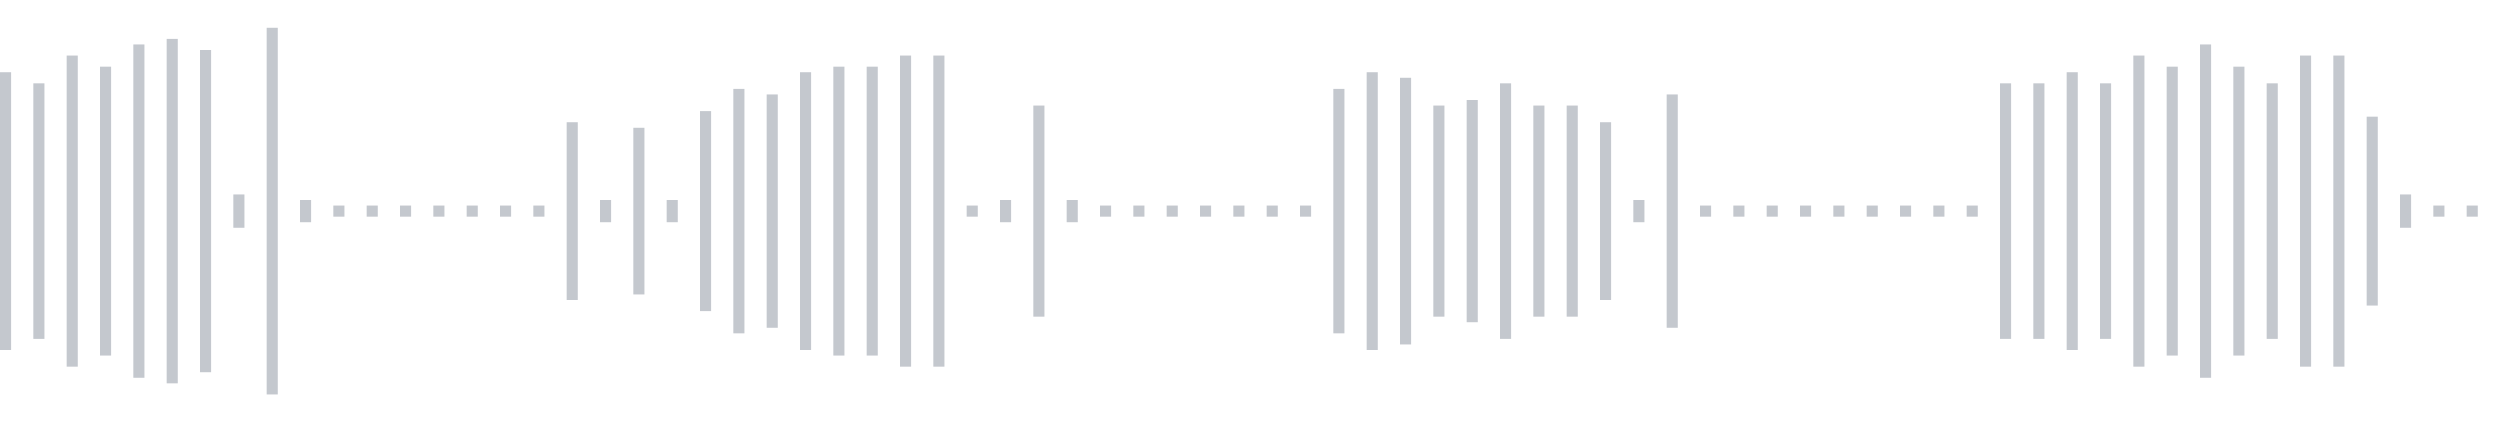 <svg xmlns="http://www.w3.org/2000/svg" xmlns:xlink="http://www.w3/org/1999/xlink" viewBox="0 0 225 38" preserveAspectRatio="none" width="100%" height="100%" fill="#C4C8CE"><g id="waveform-88b4a39d-dbea-4d0e-a958-7836946d814d"><rect x="0" y="6.5" width="1" height="25"/><rect x="3" y="7.5" width="1" height="23"/><rect x="6" y="5.0" width="1" height="28"/><rect x="9" y="6.0" width="1" height="26"/><rect x="12" y="4.0" width="1" height="30"/><rect x="15" y="3.5" width="1" height="31"/><rect x="18" y="4.5" width="1" height="29"/><rect x="21" y="17.5" width="1" height="3"/><rect x="24" y="2.5" width="1" height="33"/><rect x="27" y="18.0" width="1" height="2"/><rect x="30" y="18.5" width="1" height="1"/><rect x="33" y="18.5" width="1" height="1"/><rect x="36" y="18.5" width="1" height="1"/><rect x="39" y="18.5" width="1" height="1"/><rect x="42" y="18.5" width="1" height="1"/><rect x="45" y="18.5" width="1" height="1"/><rect x="48" y="18.5" width="1" height="1"/><rect x="51" y="11.0" width="1" height="16"/><rect x="54" y="18.0" width="1" height="2"/><rect x="57" y="11.5" width="1" height="15"/><rect x="60" y="18.0" width="1" height="2"/><rect x="63" y="10.0" width="1" height="18"/><rect x="66" y="8.0" width="1" height="22"/><rect x="69" y="8.5" width="1" height="21"/><rect x="72" y="6.5" width="1" height="25"/><rect x="75" y="6.0" width="1" height="26"/><rect x="78" y="6.0" width="1" height="26"/><rect x="81" y="5.0" width="1" height="28"/><rect x="84" y="5.0" width="1" height="28"/><rect x="87" y="18.5" width="1" height="1"/><rect x="90" y="18.0" width="1" height="2"/><rect x="93" y="9.5" width="1" height="19"/><rect x="96" y="18.0" width="1" height="2"/><rect x="99" y="18.5" width="1" height="1"/><rect x="102" y="18.5" width="1" height="1"/><rect x="105" y="18.5" width="1" height="1"/><rect x="108" y="18.5" width="1" height="1"/><rect x="111" y="18.5" width="1" height="1"/><rect x="114" y="18.5" width="1" height="1"/><rect x="117" y="18.5" width="1" height="1"/><rect x="120" y="8.0" width="1" height="22"/><rect x="123" y="6.5" width="1" height="25"/><rect x="126" y="7.0" width="1" height="24"/><rect x="129" y="9.5" width="1" height="19"/><rect x="132" y="9.0" width="1" height="20"/><rect x="135" y="7.5" width="1" height="23"/><rect x="138" y="9.5" width="1" height="19"/><rect x="141" y="9.5" width="1" height="19"/><rect x="144" y="11.0" width="1" height="16"/><rect x="147" y="18.0" width="1" height="2"/><rect x="150" y="8.5" width="1" height="21"/><rect x="153" y="18.5" width="1" height="1"/><rect x="156" y="18.5" width="1" height="1"/><rect x="159" y="18.5" width="1" height="1"/><rect x="162" y="18.5" width="1" height="1"/><rect x="165" y="18.5" width="1" height="1"/><rect x="168" y="18.5" width="1" height="1"/><rect x="171" y="18.5" width="1" height="1"/><rect x="174" y="18.5" width="1" height="1"/><rect x="177" y="18.5" width="1" height="1"/><rect x="180" y="7.5" width="1" height="23"/><rect x="183" y="7.5" width="1" height="23"/><rect x="186" y="6.5" width="1" height="25"/><rect x="189" y="7.5" width="1" height="23"/><rect x="192" y="5.0" width="1" height="28"/><rect x="195" y="6.0" width="1" height="26"/><rect x="198" y="4.0" width="1" height="30"/><rect x="201" y="6.0" width="1" height="26"/><rect x="204" y="7.5" width="1" height="23"/><rect x="207" y="5.0" width="1" height="28"/><rect x="210" y="5.0" width="1" height="28"/><rect x="213" y="10.5" width="1" height="17"/><rect x="216" y="17.5" width="1" height="3"/><rect x="219" y="18.5" width="1" height="1"/><rect x="222" y="18.5" width="1" height="1"/></g></svg>
